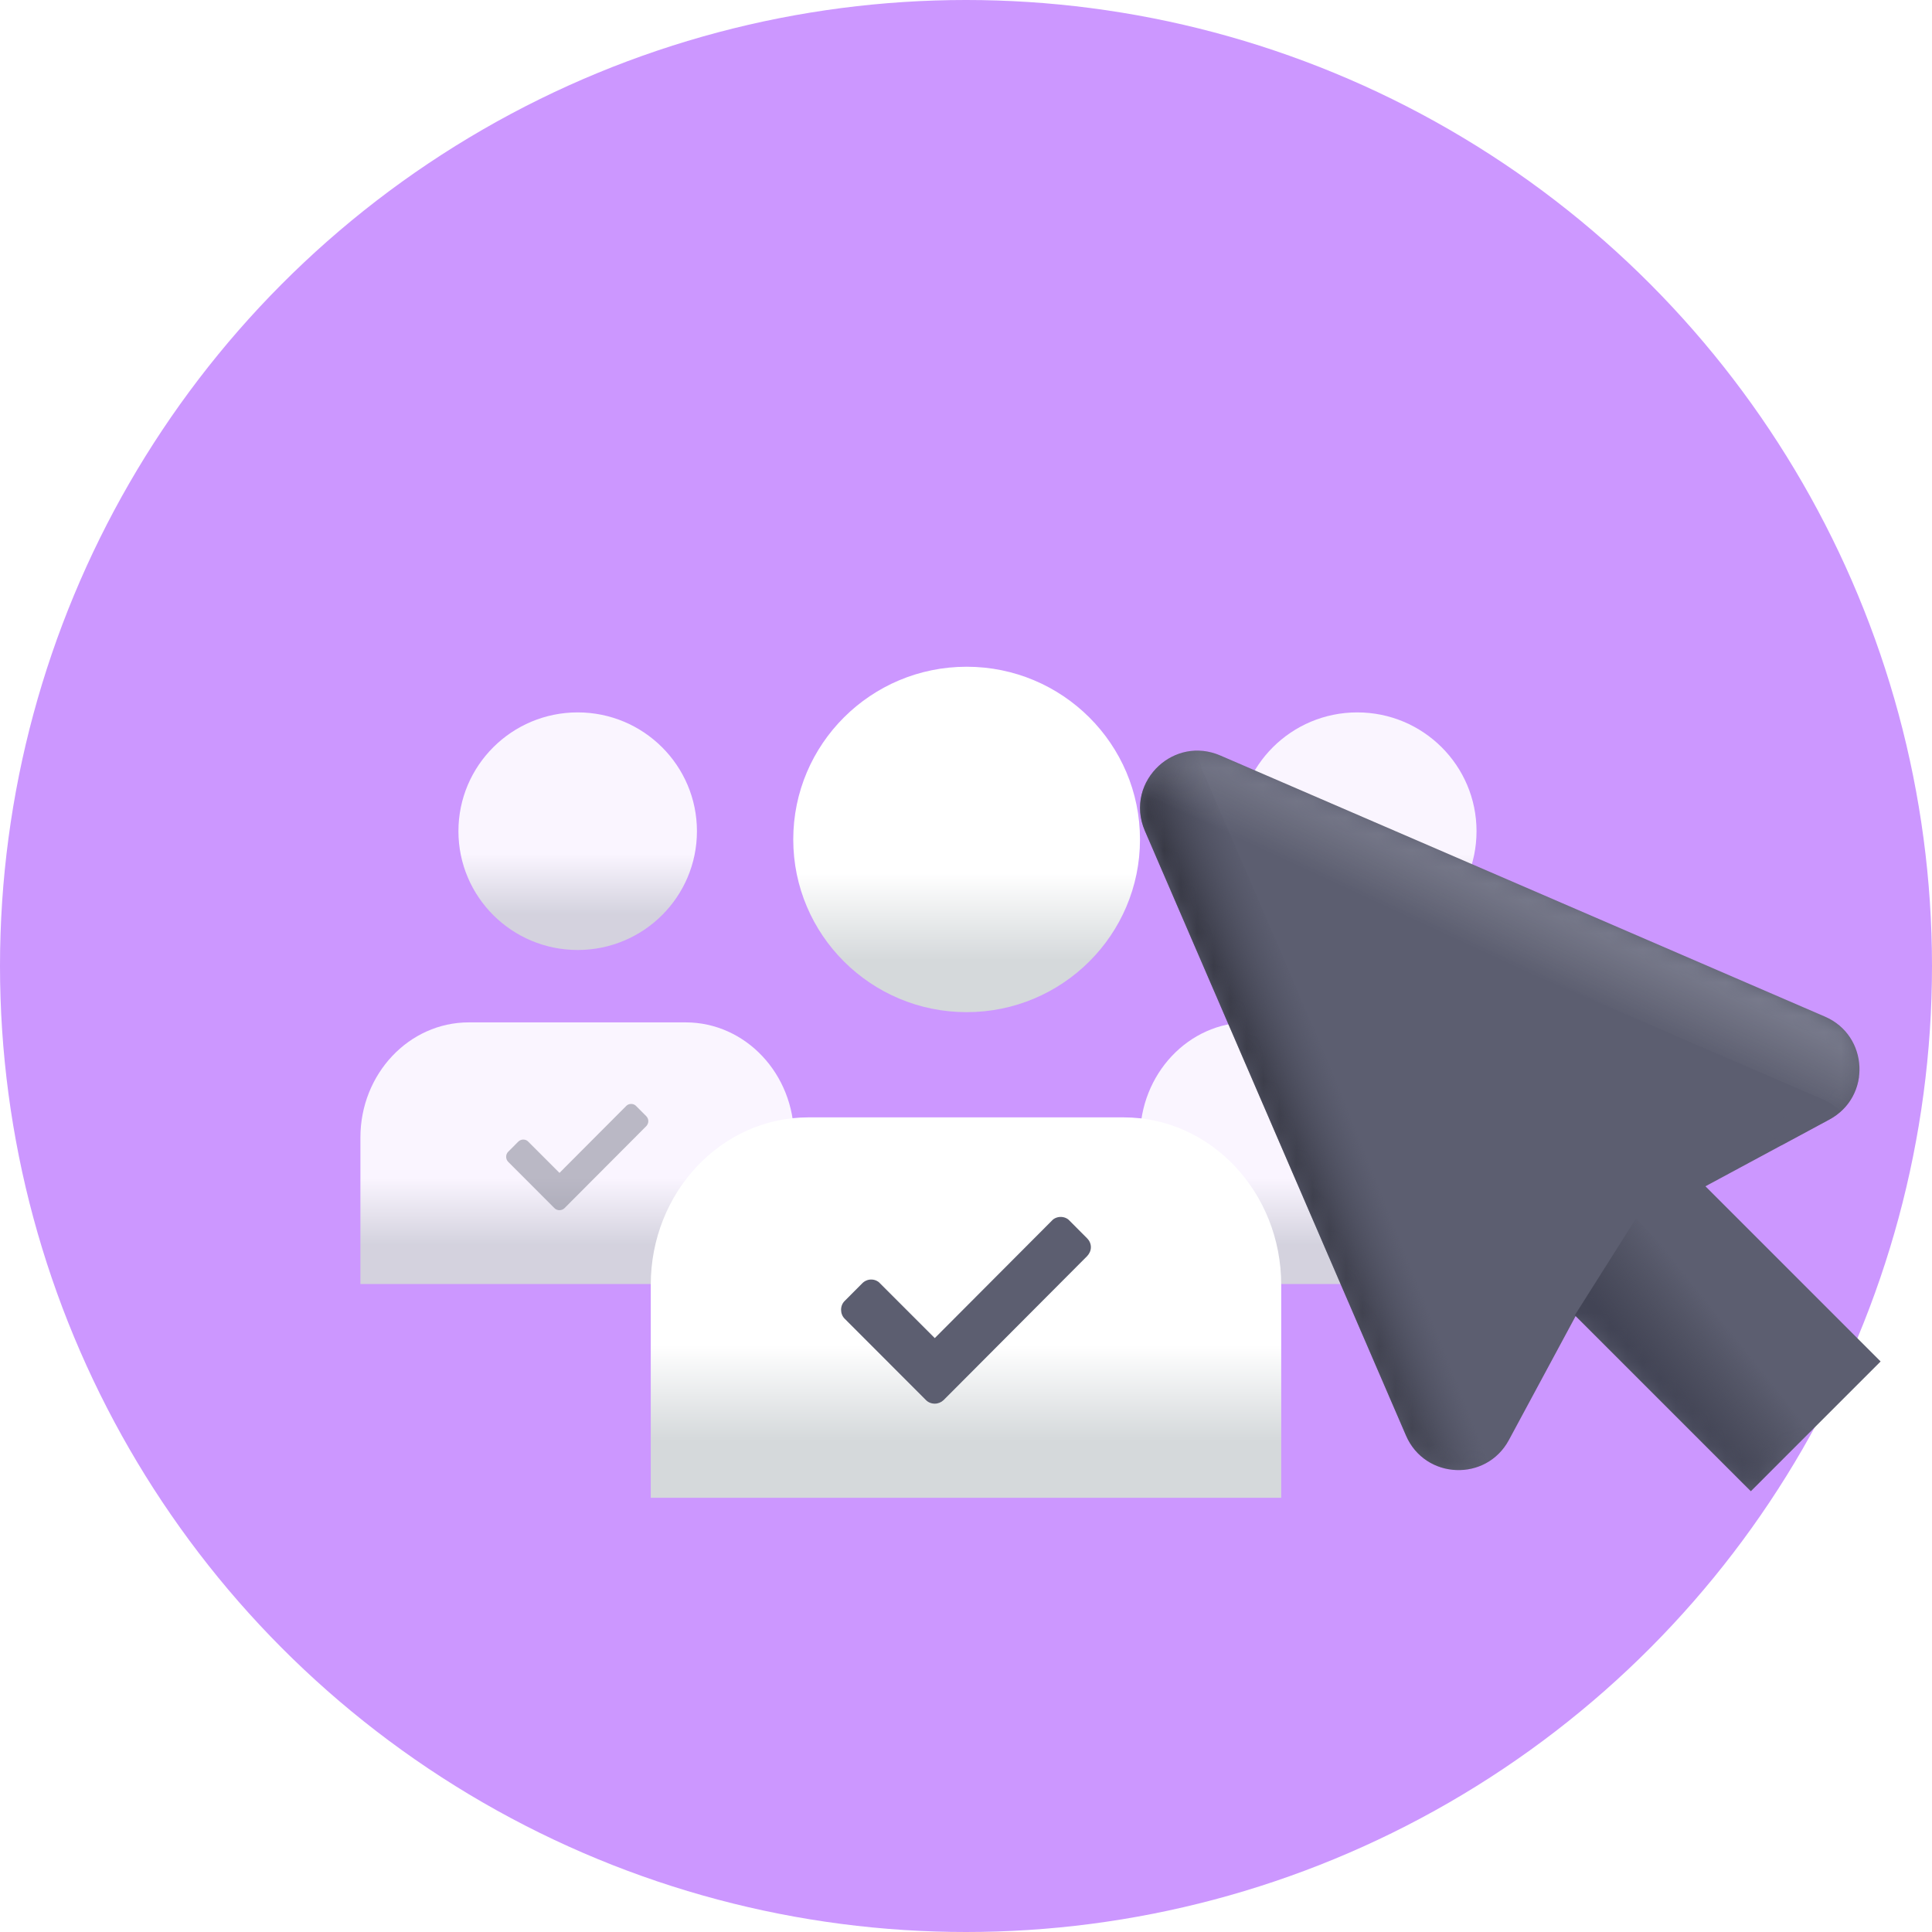 <svg width="117" height="117" viewBox="0 0 117 117" fill="none" xmlns="http://www.w3.org/2000/svg">
<circle cx="58.5" cy="58.5" r="58.5" fill="#CC97FF"/>
<path opacity="0.9" fill-rule="evenodd" clip-rule="evenodd" d="M95.299 77.76V68.89C95.299 65.037 92.359 61.914 88.734 61.914H75.603C71.977 61.914 69.038 65.037 69.038 68.89V77.76" fill="url(#paint0_linear)"/>
<path d="M82.08 73.165C81.994 73.245 81.888 73.288 81.776 73.288C81.658 73.288 81.551 73.245 81.471 73.165L78.669 70.359C78.589 70.279 78.546 70.167 78.546 70.054C78.546 69.936 78.589 69.829 78.669 69.749L79.278 69.139C79.32 69.096 79.368 69.064 79.422 69.042C79.47 69.021 79.528 69.01 79.582 69.01C79.641 69.01 79.699 69.021 79.747 69.042C79.801 69.064 79.849 69.096 79.886 69.139L81.776 71.029L85.811 66.981C85.848 66.938 85.896 66.906 85.95 66.885C86.003 66.863 86.056 66.853 86.115 66.853C86.174 66.853 86.227 66.863 86.281 66.885C86.334 66.906 86.382 66.938 86.419 66.981L87.028 67.591C87.108 67.672 87.156 67.779 87.156 67.897C87.156 68.009 87.108 68.116 87.028 68.202L82.08 73.165Z" fill="#5C5E70" fill-opacity="0.4"/>
<ellipse opacity="0.9" cx="82.195" cy="50.336" rx="7.222" ry="7.194" fill="url(#paint1_linear)"/>
<path opacity="0.9" fill-rule="evenodd" clip-rule="evenodd" d="M48.088 77.76V68.89C48.088 65.037 45.148 61.914 41.522 61.914H28.392C24.766 61.914 21.826 65.037 21.826 68.89V77.76" fill="url(#paint2_linear)"/>
<path d="M34.186 73.165C34.1 73.245 33.994 73.288 33.882 73.288C33.764 73.288 33.657 73.245 33.577 73.165L30.775 70.359C30.695 70.279 30.652 70.167 30.652 70.054C30.652 69.936 30.695 69.829 30.775 69.749L31.384 69.139C31.426 69.096 31.474 69.064 31.528 69.042C31.576 69.021 31.634 69.01 31.688 69.01C31.747 69.01 31.805 69.021 31.853 69.042C31.907 69.064 31.955 69.096 31.992 69.139L33.882 71.029L37.917 66.981C37.954 66.938 38.002 66.906 38.056 66.885C38.109 66.863 38.162 66.853 38.221 66.853C38.28 66.853 38.333 66.863 38.386 66.885C38.44 66.906 38.488 66.938 38.525 66.981L39.134 67.591C39.214 67.672 39.262 67.779 39.262 67.897C39.262 68.009 39.214 68.116 39.134 68.202L34.186 73.165Z" fill="#5C5E70" fill-opacity="0.4"/>
<ellipse opacity="0.9" cx="34.984" cy="50.336" rx="7.222" ry="7.194" fill="url(#paint3_linear)"/>
<g filter="url(#filter0_d)">
<path fill-rule="evenodd" clip-rule="evenodd" d="M77.589 82.9V70.005C77.589 64.404 73.315 59.863 68.044 59.863H48.954C43.683 59.863 39.409 64.404 39.409 70.005V82.9" fill="url(#paint4_linear)"/>
<path d="M57.144 76.984C56.994 77.125 56.806 77.2 56.609 77.2C56.403 77.2 56.215 77.125 56.075 76.984L51.151 72.054C51.01 71.913 50.935 71.716 50.935 71.518C50.935 71.311 51.01 71.123 51.151 70.982L52.22 69.909C52.295 69.834 52.379 69.778 52.473 69.74C52.557 69.702 52.661 69.683 52.755 69.683C52.858 69.683 52.961 69.702 53.045 69.74C53.139 69.778 53.223 69.834 53.289 69.909L56.609 73.23L63.7 66.118C63.765 66.043 63.85 65.986 63.944 65.948C64.037 65.911 64.131 65.892 64.234 65.892C64.337 65.892 64.431 65.911 64.525 65.948C64.619 65.986 64.703 66.043 64.769 66.118L65.838 67.19C65.979 67.332 66.063 67.52 66.063 67.727C66.063 67.924 65.979 68.112 65.838 68.263L57.144 76.984Z" fill="#5C5E70"/>
<ellipse cx="58.538" cy="43.032" rx="10.499" ry="10.459" fill="url(#paint5_linear)"/>
</g>
<path d="M95.421 79.698L106.029 90.306L113.888 82.449L103.28 71.84L110.787 67.797C113.336 66.424 113.177 62.714 110.518 61.566L75.856 46.597L73.896 45.751C72.511 45.154 71.117 45.517 70.179 46.375C69.165 47.304 68.685 48.815 69.333 50.315L70.179 52.274L85.147 86.936C86.296 89.595 90.005 89.756 91.378 87.206L95.421 79.698Z" fill="#5C5E70"/>
<mask id="mask0" style="mask-type:alpha" maskUnits="userSpaceOnUse" x="69" y="45" width="45" height="46">
<path d="M95.421 79.698L106.029 90.306L113.888 82.449L103.279 71.84L110.787 67.797C113.336 66.424 113.177 62.714 110.518 61.566L75.856 46.597L73.896 45.751C72.511 45.154 71.117 45.517 70.179 46.375C69.164 47.304 68.685 48.815 69.333 50.315L70.179 52.274L85.147 86.936C86.296 89.595 90.005 89.756 91.378 87.206L95.421 79.698Z" fill="#5C5E70"/>
</mask>
<g mask="url(#mask0)">
<path d="M106.822 68.298L107.884 69.361L110.787 67.797C111.856 67.222 112.447 66.234 112.579 65.198L106.822 68.298Z" fill="#5C5E70"/>
<path d="M88.689 83.395L73.721 48.733L72.875 46.773C72.684 46.331 72.593 45.888 72.583 45.459C71.668 45.438 70.818 45.791 70.179 46.376C69.164 47.305 68.684 48.816 69.333 50.316L70.179 52.275L85.147 86.938C86.296 89.596 90.005 89.757 91.378 87.207L92.321 85.456C90.886 85.639 89.356 84.939 88.689 83.395Z" fill="url(#paint6_linear)"/>
<path d="M73.741 50.764L108.409 65.719L110.368 66.565C110.811 66.756 111.181 67.016 111.482 67.32C112.163 66.709 112.539 65.868 112.603 65.004C112.704 63.632 112.017 62.204 110.516 61.557L108.557 60.712L73.889 45.757C71.229 44.61 68.42 47.037 69.17 49.834L69.685 51.755C70.604 50.638 72.197 50.098 73.741 50.764Z" fill="url(#paint7_linear)" fill-opacity="0.2"/>
<path d="M99.074 73.788L110.795 85.508L106.029 90.306L95.371 79.648L99.074 73.788Z" fill="url(#paint8_linear)"/>
</g>
<defs>
<filter id="filter0_d" x="31.606" y="32.573" width="53.787" height="65.935" filterUnits="userSpaceOnUse" color-interpolation-filters="sRGB">
<feFlood flood-opacity="0" result="BackgroundImageFix"/>
<feColorMatrix in="SourceAlpha" type="matrix" values="0 0 0 0 0 0 0 0 0 0 0 0 0 0 0 0 0 0 127 0" result="hardAlpha"/>
<feOffset dy="7.804"/>
<feGaussianBlur stdDeviation="3.902"/>
<feColorMatrix type="matrix" values="0 0 0 0 0 0 0 0 0 0 0 0 0 0 0 0 0 0 0.05 0"/>
<feBlend mode="normal" in2="BackgroundImageFix" result="effect1_dropShadow"/>
<feBlend mode="normal" in="SourceGraphic" in2="effect1_dropShadow" result="shape"/>
</filter>
<linearGradient id="paint0_linear" x1="82.168" y1="61.914" x2="82.168" y2="77.76" gradientUnits="userSpaceOnUse">
<stop stop-color="white"/>
<stop offset="0.598" stop-color="white"/>
<stop offset="0.85" stop-color="#D5D9DB"/>
</linearGradient>
<linearGradient id="paint1_linear" x1="82.195" y1="43.142" x2="82.195" y2="57.529" gradientUnits="userSpaceOnUse">
<stop stop-color="white"/>
<stop offset="0.598" stop-color="white"/>
<stop offset="0.85" stop-color="#D5D9DB"/>
</linearGradient>
<linearGradient id="paint2_linear" x1="34.957" y1="61.914" x2="34.957" y2="77.76" gradientUnits="userSpaceOnUse">
<stop stop-color="white"/>
<stop offset="0.598" stop-color="white"/>
<stop offset="0.85" stop-color="#D5D9DB"/>
</linearGradient>
<linearGradient id="paint3_linear" x1="34.984" y1="43.142" x2="34.984" y2="57.529" gradientUnits="userSpaceOnUse">
<stop stop-color="white"/>
<stop offset="0.598" stop-color="white"/>
<stop offset="0.85" stop-color="#D5D9DB"/>
</linearGradient>
<linearGradient id="paint4_linear" x1="58.499" y1="59.863" x2="58.499" y2="82.9" gradientUnits="userSpaceOnUse">
<stop stop-color="white"/>
<stop offset="0.598" stop-color="white"/>
<stop offset="0.85" stop-color="#D5D9DB"/>
</linearGradient>
<linearGradient id="paint5_linear" x1="58.538" y1="32.573" x2="58.538" y2="53.49" gradientUnits="userSpaceOnUse">
<stop stop-color="white"/>
<stop offset="0.598" stop-color="white"/>
<stop offset="0.85" stop-color="#D5D9DB"/>
</linearGradient>
<linearGradient id="paint6_linear" x1="75.855" y1="65.057" x2="80.116" y2="63.353" gradientUnits="userSpaceOnUse">
<stop stop-color="#373844"/>
<stop offset="1" stop-color="#494B5B" stop-opacity="0"/>
</linearGradient>
<linearGradient id="paint7_linear" x1="95.659" y1="55.304" x2="93.727" y2="59.467" gradientUnits="userSpaceOnUse">
<stop stop-color="#ECEEFF"/>
<stop offset="1" stop-color="white" stop-opacity="0"/>
</linearGradient>
<linearGradient id="paint8_linear" x1="99.716" y1="82.953" x2="103.977" y2="79.543" gradientUnits="userSpaceOnUse">
<stop stop-color="#424455"/>
<stop offset="1" stop-color="#3F414E" stop-opacity="0"/>
</linearGradient>
</defs>
</svg>
